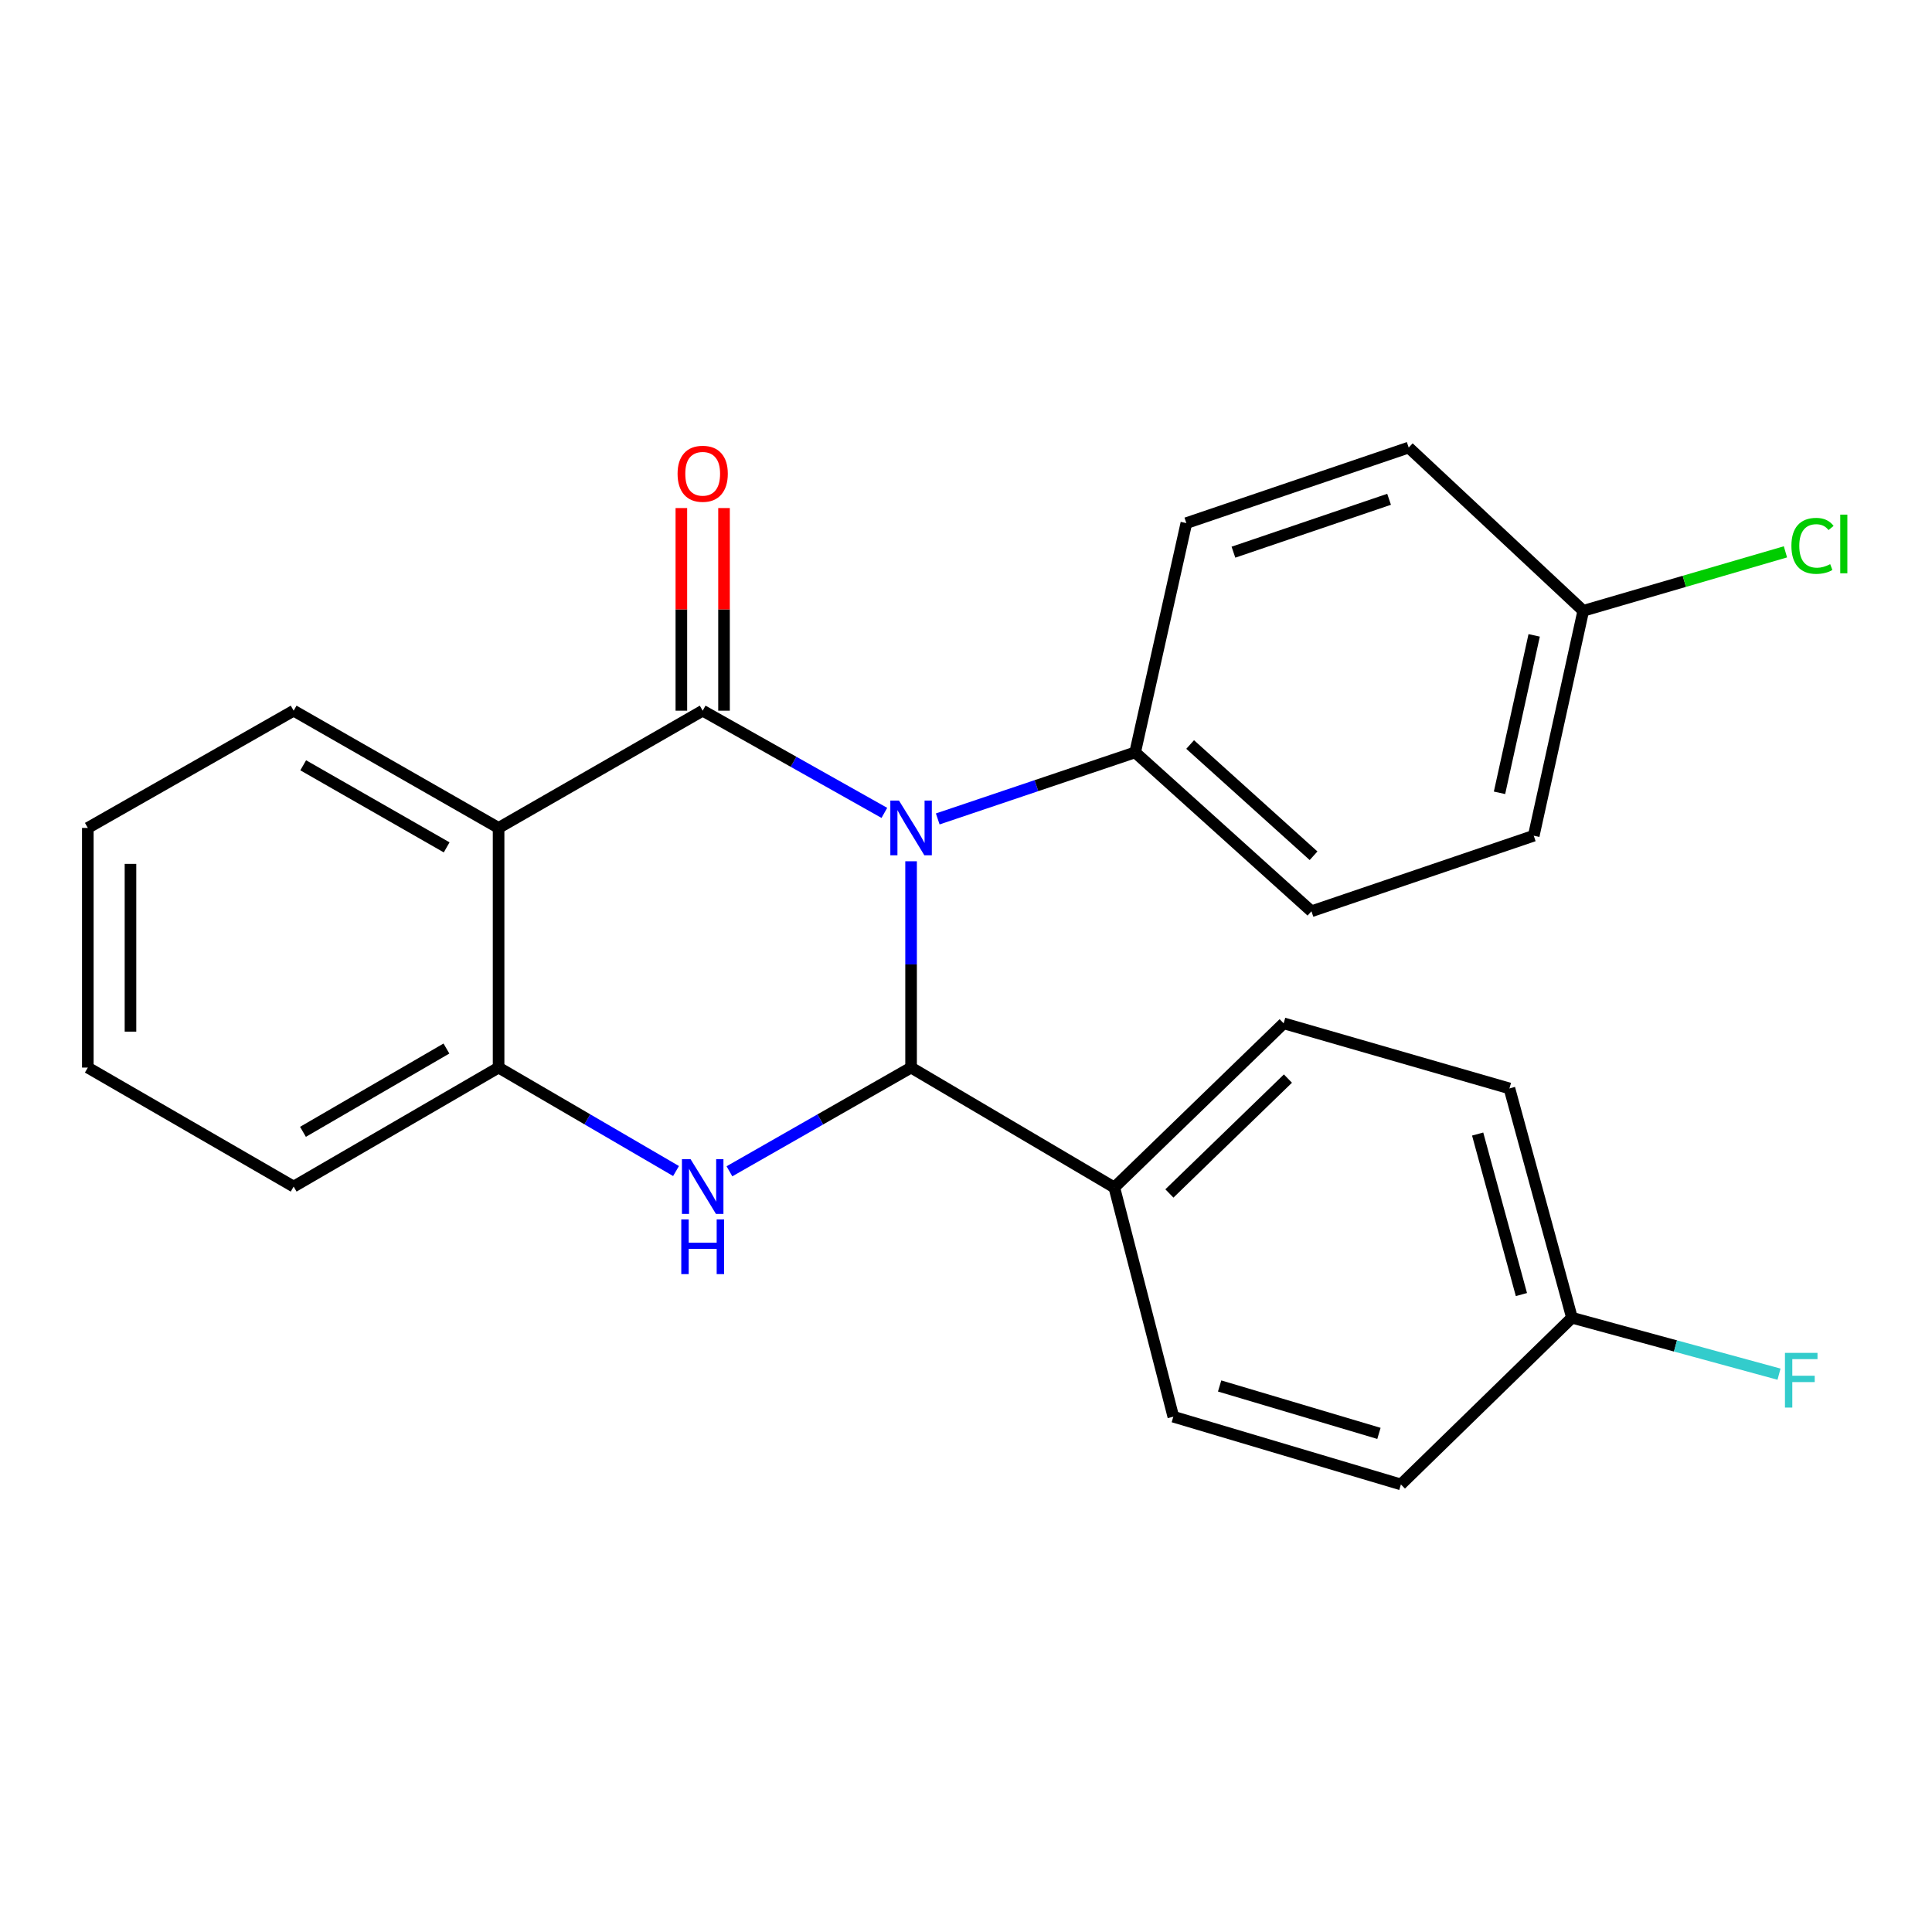 <?xml version='1.0' encoding='iso-8859-1'?>
<svg version='1.1' baseProfile='full'
              xmlns='http://www.w3.org/2000/svg'
                      xmlns:rdkit='http://www.rdkit.org/xml'
                      xmlns:xlink='http://www.w3.org/1999/xlink'
                  xml:space='preserve'
width='1000px' height='1000px' viewBox='0 0 1000 1000'>
<!-- END OF HEADER -->
<rect style='opacity:1.0;fill:#FFFFFF;stroke:none' width='1000' height='1000' x='0' y='0'> </rect>
<path class='bond-0' d='M 457.74,420.749 L 410.725,394.298' style='fill:none;fill-rule:evenodd;stroke:#0000FF;stroke-width:6px;stroke-linecap:butt;stroke-linejoin:miter;stroke-opacity:1' />
<path class='bond-0' d='M 410.725,394.298 L 363.71,367.847' style='fill:none;fill-rule:evenodd;stroke:#000000;stroke-width:6px;stroke-linecap:butt;stroke-linejoin:miter;stroke-opacity:1' />
<path class='bond-1' d='M 471.574,445.793 L 471.574,499.185' style='fill:none;fill-rule:evenodd;stroke:#0000FF;stroke-width:6px;stroke-linecap:butt;stroke-linejoin:miter;stroke-opacity:1' />
<path class='bond-1' d='M 471.574,499.185 L 471.574,552.576' style='fill:none;fill-rule:evenodd;stroke:#000000;stroke-width:6px;stroke-linecap:butt;stroke-linejoin:miter;stroke-opacity:1' />
<path class='bond-5' d='M 485.374,423.879 L 536.46,406.652' style='fill:none;fill-rule:evenodd;stroke:#0000FF;stroke-width:6px;stroke-linecap:butt;stroke-linejoin:miter;stroke-opacity:1' />
<path class='bond-5' d='M 536.46,406.652 L 587.547,389.425' style='fill:none;fill-rule:evenodd;stroke:#000000;stroke-width:6px;stroke-linecap:butt;stroke-linejoin:miter;stroke-opacity:1' />
<path class='bond-3' d='M 363.71,367.847 L 258.067,428.532' style='fill:none;fill-rule:evenodd;stroke:#000000;stroke-width:6px;stroke-linecap:butt;stroke-linejoin:miter;stroke-opacity:1' />
<path class='bond-7' d='M 374.751,367.847 L 374.751,315.408' style='fill:none;fill-rule:evenodd;stroke:#000000;stroke-width:6px;stroke-linecap:butt;stroke-linejoin:miter;stroke-opacity:1' />
<path class='bond-7' d='M 374.751,315.408 L 374.751,262.968' style='fill:none;fill-rule:evenodd;stroke:#FF0000;stroke-width:6px;stroke-linecap:butt;stroke-linejoin:miter;stroke-opacity:1' />
<path class='bond-7' d='M 352.67,367.847 L 352.67,315.408' style='fill:none;fill-rule:evenodd;stroke:#000000;stroke-width:6px;stroke-linecap:butt;stroke-linejoin:miter;stroke-opacity:1' />
<path class='bond-7' d='M 352.67,315.408 L 352.67,262.968' style='fill:none;fill-rule:evenodd;stroke:#FF0000;stroke-width:6px;stroke-linecap:butt;stroke-linejoin:miter;stroke-opacity:1' />
<path class='bond-2' d='M 471.574,552.576 L 424.565,579.42' style='fill:none;fill-rule:evenodd;stroke:#000000;stroke-width:6px;stroke-linecap:butt;stroke-linejoin:miter;stroke-opacity:1' />
<path class='bond-2' d='M 424.565,579.42 L 377.556,606.263' style='fill:none;fill-rule:evenodd;stroke:#0000FF;stroke-width:6px;stroke-linecap:butt;stroke-linejoin:miter;stroke-opacity:1' />
<path class='bond-6' d='M 471.574,552.576 L 576.764,614.623' style='fill:none;fill-rule:evenodd;stroke:#000000;stroke-width:6px;stroke-linecap:butt;stroke-linejoin:miter;stroke-opacity:1' />
<path class='bond-4' d='M 349.913,606.125 L 303.99,579.351' style='fill:none;fill-rule:evenodd;stroke:#0000FF;stroke-width:6px;stroke-linecap:butt;stroke-linejoin:miter;stroke-opacity:1' />
<path class='bond-4' d='M 303.99,579.351 L 258.067,552.576' style='fill:none;fill-rule:evenodd;stroke:#000000;stroke-width:6px;stroke-linecap:butt;stroke-linejoin:miter;stroke-opacity:1' />
<path class='bond-14' d='M 258.067,428.532 L 151.994,367.847' style='fill:none;fill-rule:evenodd;stroke:#000000;stroke-width:6px;stroke-linecap:butt;stroke-linejoin:miter;stroke-opacity:1' />
<path class='bond-14' d='M 231.191,438.595 L 156.94,396.116' style='fill:none;fill-rule:evenodd;stroke:#000000;stroke-width:6px;stroke-linecap:butt;stroke-linejoin:miter;stroke-opacity:1' />
<path class='bond-25' d='M 258.067,428.532 L 258.067,552.576' style='fill:none;fill-rule:evenodd;stroke:#000000;stroke-width:6px;stroke-linecap:butt;stroke-linejoin:miter;stroke-opacity:1' />
<path class='bond-21' d='M 258.067,552.576 L 151.994,614.169' style='fill:none;fill-rule:evenodd;stroke:#000000;stroke-width:6px;stroke-linecap:butt;stroke-linejoin:miter;stroke-opacity:1' />
<path class='bond-21' d='M 231.068,542.72 L 156.817,585.835' style='fill:none;fill-rule:evenodd;stroke:#000000;stroke-width:6px;stroke-linecap:butt;stroke-linejoin:miter;stroke-opacity:1' />
<path class='bond-8' d='M 587.547,389.425 L 678.801,471.675' style='fill:none;fill-rule:evenodd;stroke:#000000;stroke-width:6px;stroke-linecap:butt;stroke-linejoin:miter;stroke-opacity:1' />
<path class='bond-8' d='M 616.018,385.361 L 679.896,442.936' style='fill:none;fill-rule:evenodd;stroke:#000000;stroke-width:6px;stroke-linecap:butt;stroke-linejoin:miter;stroke-opacity:1' />
<path class='bond-9' d='M 587.547,389.425 L 614.056,270.766' style='fill:none;fill-rule:evenodd;stroke:#000000;stroke-width:6px;stroke-linecap:butt;stroke-linejoin:miter;stroke-opacity:1' />
<path class='bond-10' d='M 576.764,614.623 L 664.412,529.674' style='fill:none;fill-rule:evenodd;stroke:#000000;stroke-width:6px;stroke-linecap:butt;stroke-linejoin:miter;stroke-opacity:1' />
<path class='bond-10' d='M 605.279,617.736 L 666.632,558.272' style='fill:none;fill-rule:evenodd;stroke:#000000;stroke-width:6px;stroke-linecap:butt;stroke-linejoin:miter;stroke-opacity:1' />
<path class='bond-11' d='M 576.764,614.623 L 607.309,733.282' style='fill:none;fill-rule:evenodd;stroke:#000000;stroke-width:6px;stroke-linecap:butt;stroke-linejoin:miter;stroke-opacity:1' />
<path class='bond-18' d='M 678.801,471.675 L 793.866,432.568' style='fill:none;fill-rule:evenodd;stroke:#000000;stroke-width:6px;stroke-linecap:butt;stroke-linejoin:miter;stroke-opacity:1' />
<path class='bond-17' d='M 614.056,270.766 L 729.145,231.659' style='fill:none;fill-rule:evenodd;stroke:#000000;stroke-width:6px;stroke-linecap:butt;stroke-linejoin:miter;stroke-opacity:1' />
<path class='bond-17' d='M 638.423,285.807 L 718.986,258.431' style='fill:none;fill-rule:evenodd;stroke:#000000;stroke-width:6px;stroke-linecap:butt;stroke-linejoin:miter;stroke-opacity:1' />
<path class='bond-15' d='M 664.412,529.674 L 781.28,563.371' style='fill:none;fill-rule:evenodd;stroke:#000000;stroke-width:6px;stroke-linecap:butt;stroke-linejoin:miter;stroke-opacity:1' />
<path class='bond-16' d='M 607.309,733.282 L 725.109,768.341' style='fill:none;fill-rule:evenodd;stroke:#000000;stroke-width:6px;stroke-linecap:butt;stroke-linejoin:miter;stroke-opacity:1' />
<path class='bond-16' d='M 631.278,717.378 L 713.738,741.919' style='fill:none;fill-rule:evenodd;stroke:#000000;stroke-width:6px;stroke-linecap:butt;stroke-linejoin:miter;stroke-opacity:1' />
<path class='bond-12' d='M 813.64,682.055 L 725.109,768.341' style='fill:none;fill-rule:evenodd;stroke:#000000;stroke-width:6px;stroke-linecap:butt;stroke-linejoin:miter;stroke-opacity:1' />
<path class='bond-19' d='M 813.64,682.055 L 867.228,696.662' style='fill:none;fill-rule:evenodd;stroke:#000000;stroke-width:6px;stroke-linecap:butt;stroke-linejoin:miter;stroke-opacity:1' />
<path class='bond-19' d='M 867.228,696.662 L 920.817,711.27' style='fill:none;fill-rule:evenodd;stroke:#33CCCC;stroke-width:6px;stroke-linecap:butt;stroke-linejoin:miter;stroke-opacity:1' />
<path class='bond-26' d='M 813.64,682.055 L 781.28,563.371' style='fill:none;fill-rule:evenodd;stroke:#000000;stroke-width:6px;stroke-linecap:butt;stroke-linejoin:miter;stroke-opacity:1' />
<path class='bond-26' d='M 787.483,670.061 L 764.831,586.982' style='fill:none;fill-rule:evenodd;stroke:#000000;stroke-width:6px;stroke-linecap:butt;stroke-linejoin:miter;stroke-opacity:1' />
<path class='bond-13' d='M 819.492,316.154 L 729.145,231.659' style='fill:none;fill-rule:evenodd;stroke:#000000;stroke-width:6px;stroke-linecap:butt;stroke-linejoin:miter;stroke-opacity:1' />
<path class='bond-20' d='M 819.492,316.154 L 871.816,300.894' style='fill:none;fill-rule:evenodd;stroke:#000000;stroke-width:6px;stroke-linecap:butt;stroke-linejoin:miter;stroke-opacity:1' />
<path class='bond-20' d='M 871.816,300.894 L 924.141,285.635' style='fill:none;fill-rule:evenodd;stroke:#00CC00;stroke-width:6px;stroke-linecap:butt;stroke-linejoin:miter;stroke-opacity:1' />
<path class='bond-24' d='M 819.492,316.154 L 793.866,432.568' style='fill:none;fill-rule:evenodd;stroke:#000000;stroke-width:6px;stroke-linecap:butt;stroke-linejoin:miter;stroke-opacity:1' />
<path class='bond-24' d='M 794.083,328.869 L 776.145,410.359' style='fill:none;fill-rule:evenodd;stroke:#000000;stroke-width:6px;stroke-linecap:butt;stroke-linejoin:miter;stroke-opacity:1' />
<path class='bond-22' d='M 151.994,367.847 L 45.455,428.532' style='fill:none;fill-rule:evenodd;stroke:#000000;stroke-width:6px;stroke-linecap:butt;stroke-linejoin:miter;stroke-opacity:1' />
<path class='bond-23' d='M 151.994,614.169 L 45.455,552.576' style='fill:none;fill-rule:evenodd;stroke:#000000;stroke-width:6px;stroke-linecap:butt;stroke-linejoin:miter;stroke-opacity:1' />
<path class='bond-27' d='M 45.455,428.532 L 45.455,552.576' style='fill:none;fill-rule:evenodd;stroke:#000000;stroke-width:6px;stroke-linecap:butt;stroke-linejoin:miter;stroke-opacity:1' />
<path class='bond-27' d='M 67.535,447.139 L 67.535,533.97' style='fill:none;fill-rule:evenodd;stroke:#000000;stroke-width:6px;stroke-linecap:butt;stroke-linejoin:miter;stroke-opacity:1' />
<path  class='atom-0' d='M 465.314 414.372
L 474.594 429.372
Q 475.514 430.852, 476.994 433.532
Q 478.474 436.212, 478.554 436.372
L 478.554 414.372
L 482.314 414.372
L 482.314 442.692
L 478.434 442.692
L 468.474 426.292
Q 467.314 424.372, 466.074 422.172
Q 464.874 419.972, 464.514 419.292
L 464.514 442.692
L 460.834 442.692
L 460.834 414.372
L 465.314 414.372
' fill='#0000FF'/>
<path  class='atom-3' d='M 357.45 600.009
L 366.73 615.009
Q 367.65 616.489, 369.13 619.169
Q 370.61 621.849, 370.69 622.009
L 370.69 600.009
L 374.45 600.009
L 374.45 628.329
L 370.57 628.329
L 360.61 611.929
Q 359.45 610.009, 358.21 607.809
Q 357.01 605.609, 356.65 604.929
L 356.65 628.329
L 352.97 628.329
L 352.97 600.009
L 357.45 600.009
' fill='#0000FF'/>
<path  class='atom-3' d='M 352.63 631.161
L 356.47 631.161
L 356.47 643.201
L 370.95 643.201
L 370.95 631.161
L 374.79 631.161
L 374.79 659.481
L 370.95 659.481
L 370.95 646.401
L 356.47 646.401
L 356.47 659.481
L 352.63 659.481
L 352.63 631.161
' fill='#0000FF'/>
<path  class='atom-8' d='M 350.71 245.22
Q 350.71 238.42, 354.07 234.62
Q 357.43 230.82, 363.71 230.82
Q 369.99 230.82, 373.35 234.62
Q 376.71 238.42, 376.71 245.22
Q 376.71 252.1, 373.31 256.02
Q 369.91 259.9, 363.71 259.9
Q 357.47 259.9, 354.07 256.02
Q 350.71 252.14, 350.71 245.22
M 363.71 256.7
Q 368.03 256.7, 370.35 253.82
Q 372.71 250.9, 372.71 245.22
Q 372.71 239.66, 370.35 236.86
Q 368.03 234.02, 363.71 234.02
Q 359.39 234.02, 357.03 236.82
Q 354.71 239.62, 354.71 245.22
Q 354.71 250.94, 357.03 253.82
Q 359.39 256.7, 363.71 256.7
' fill='#FF0000'/>
<path  class='atom-20' d='M 923.892 700.243
L 940.732 700.243
L 940.732 703.483
L 927.692 703.483
L 927.692 712.083
L 939.292 712.083
L 939.292 715.363
L 927.692 715.363
L 927.692 728.563
L 923.892 728.563
L 923.892 700.243
' fill='#33CCCC'/>
<path  class='atom-21' d='M 927.231 282.529
Q 927.231 275.489, 930.511 271.809
Q 933.831 268.089, 940.111 268.089
Q 945.951 268.089, 949.071 272.209
L 946.431 274.369
Q 944.151 271.369, 940.111 271.369
Q 935.831 271.369, 933.551 274.249
Q 931.311 277.089, 931.311 282.529
Q 931.311 288.129, 933.631 291.009
Q 935.991 293.889, 940.551 293.889
Q 943.671 293.889, 947.311 292.009
L 948.431 295.009
Q 946.951 295.969, 944.711 296.529
Q 942.471 297.089, 939.991 297.089
Q 933.831 297.089, 930.511 293.329
Q 927.231 289.569, 927.231 282.529
' fill='#00CC00'/>
<path  class='atom-21' d='M 952.511 266.369
L 956.191 266.369
L 956.191 296.729
L 952.511 296.729
L 952.511 266.369
' fill='#00CC00'/>
</svg>
